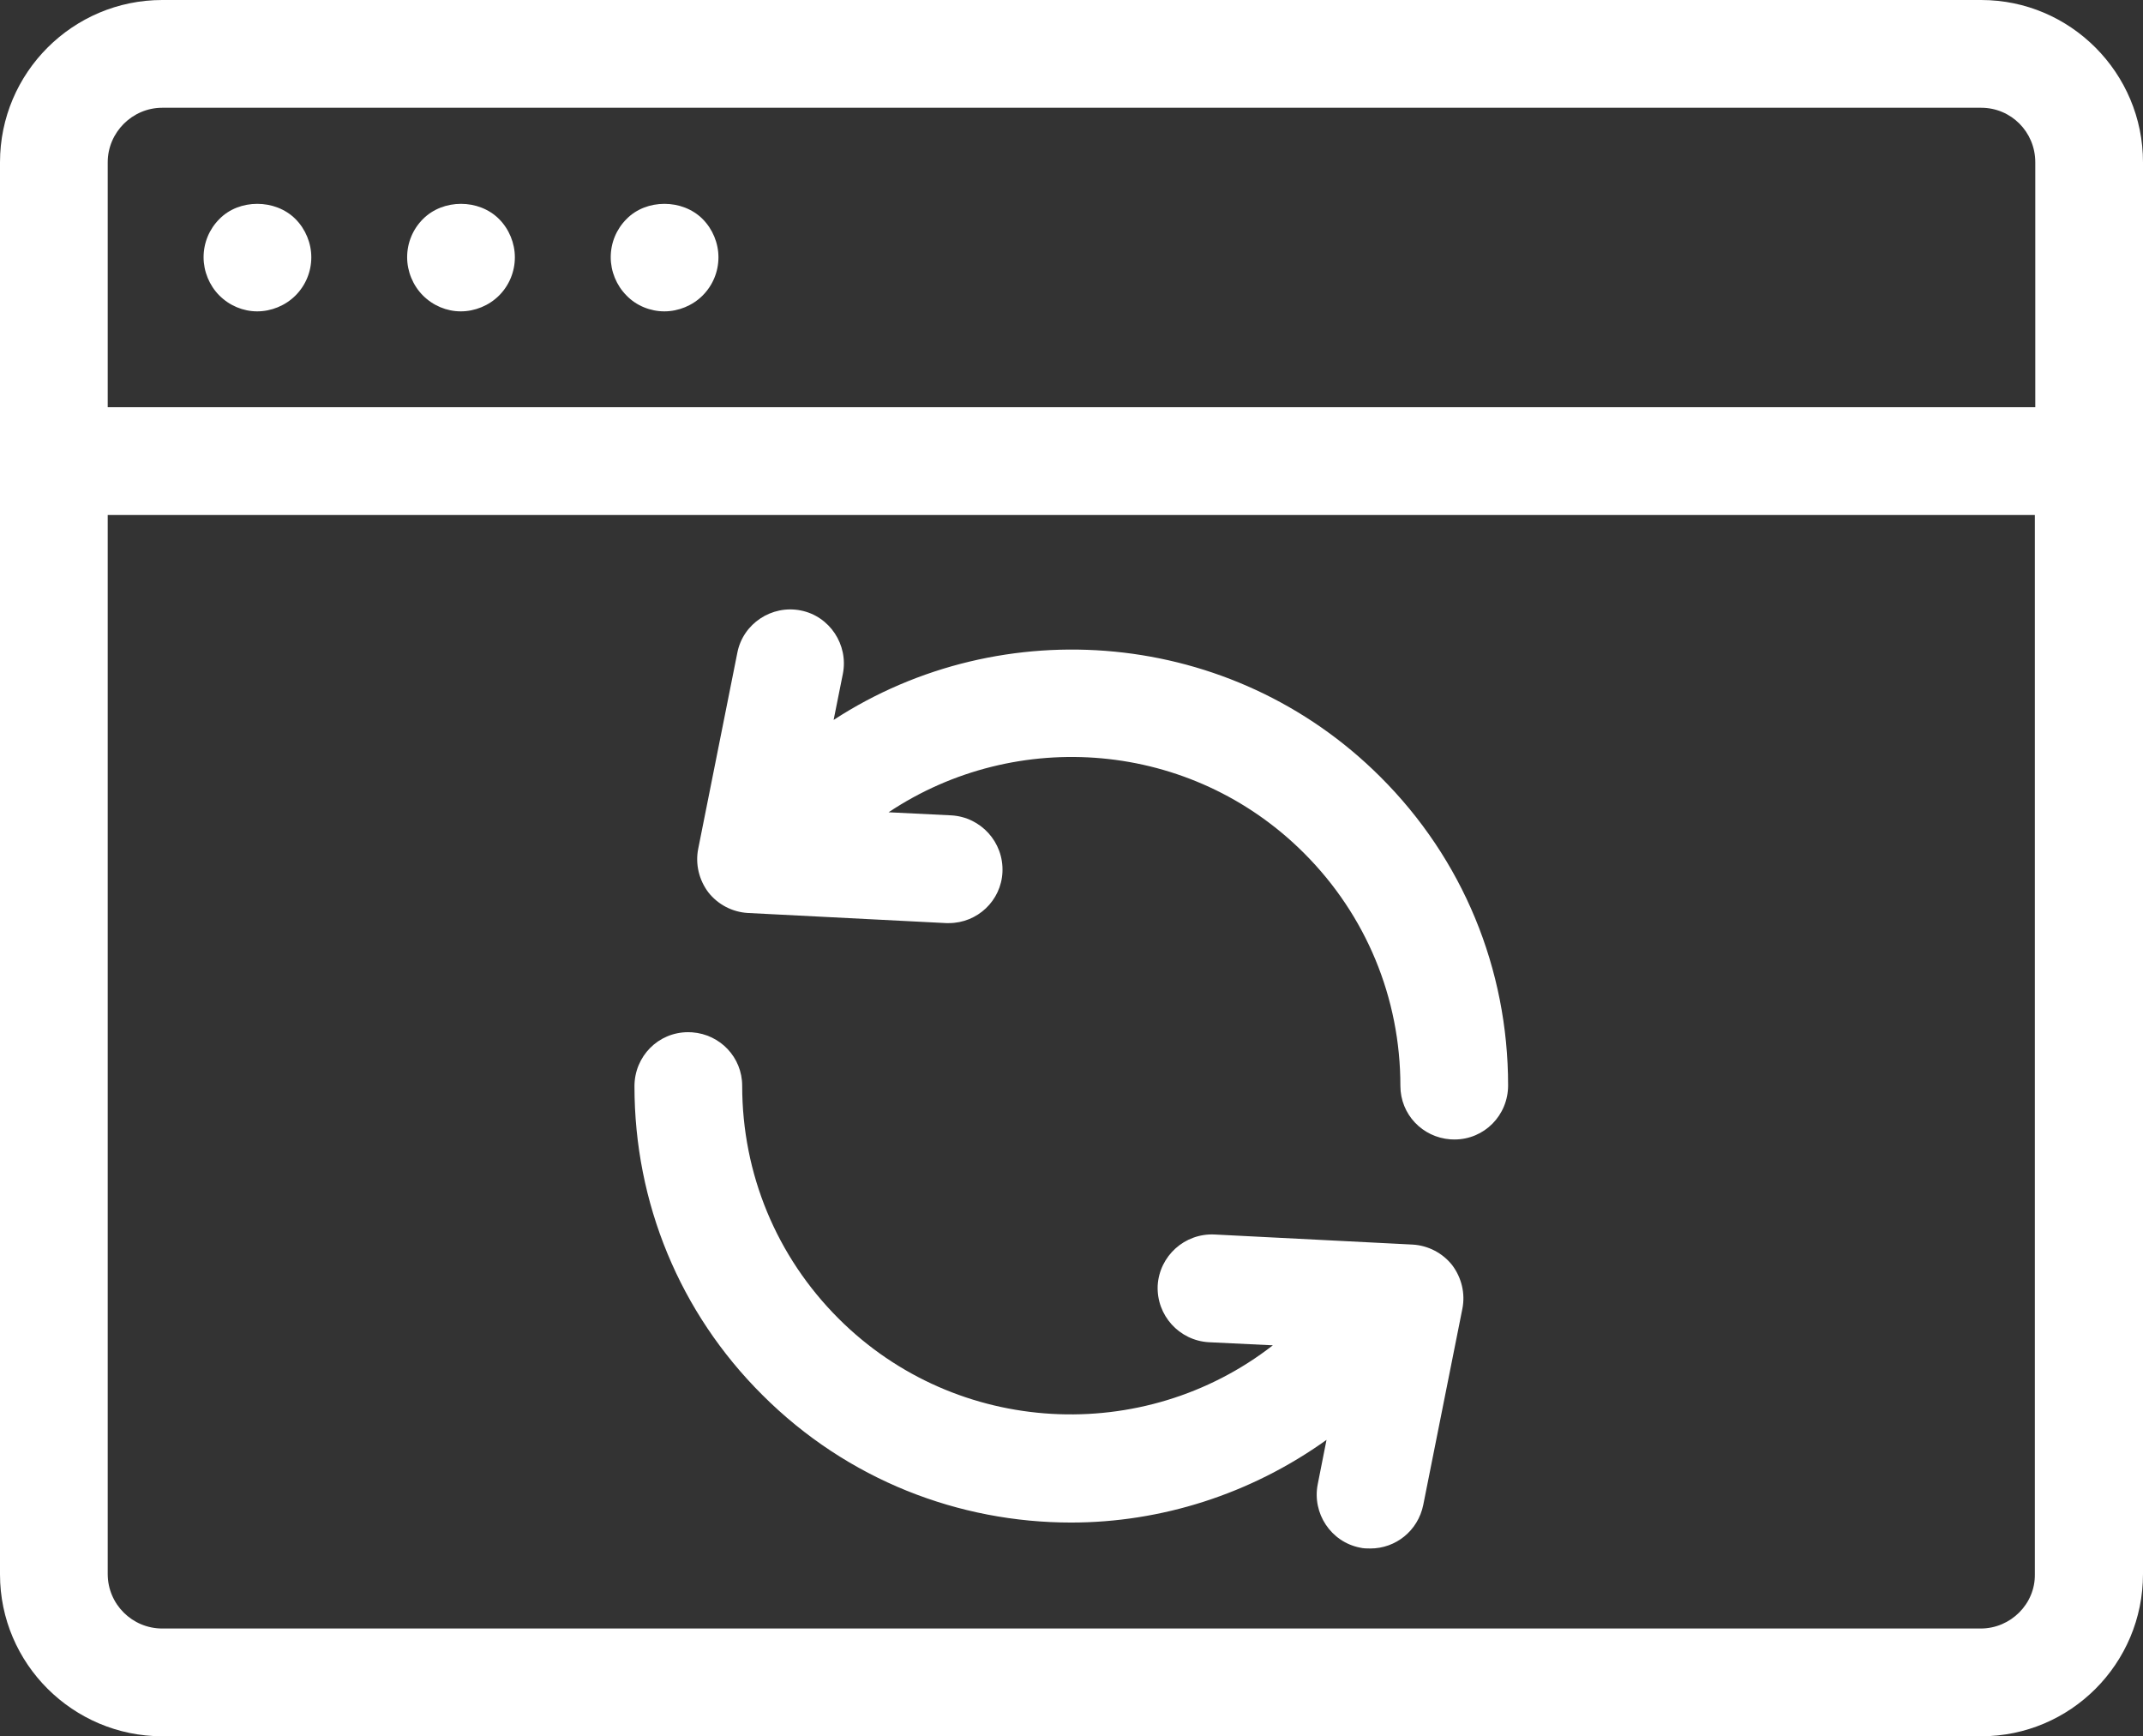<?xml version="1.0" encoding="UTF-8"?>
<svg width="79px" height="64px" viewBox="0 0 79 64" version="1.1" xmlns="http://www.w3.org/2000/svg" xmlns:xlink="http://www.w3.org/1999/xlink">
    <rect x="0" y="0" width="79" height="64" fill="#333333" stroke="none"/>
    <!-- Generator: Sketch 60.1 (88133) - https://sketch.com -->
    <title>Combined Shape</title>
    <desc>Created with Sketch.</desc>
    <g id="V.02---Desktop" stroke="none" stroke-width="1" fill="none" fill-rule="evenodd">
        <g id="01---Home-(Desktop)" transform="translate(-1147, -604)" fill="#FFFFFF">
            <path d="M1220.035,604 C1223.326,604 1226,606.691 1226,609.982 L1226,609.982 L1226,662.018 C1226,665.325 1223.326,668 1220.035,668 L1220.035,668 L1152.981,668 C1149.691,668 1147,665.325 1147,662.034 L1147,662.034 L1147,609.982 C1147,606.675 1149.691,604 1152.981,604 L1152.981,604 Z M1222.013,622.983 L1150.971,622.983 L1150.971,662.018 C1150.971,663.137 1151.879,664.028 1152.981,664.028 L1152.981,664.028 L1220.019,664.028 C1221.121,664.028 1222.029,663.121 1222.013,662.034 L1222.013,662.034 L1222.013,622.983 Z M1172.366,642.047 L1172.515,642.052 C1173.548,642.127 1174.36,642.972 1174.36,644.024 C1174.36,647.266 1175.624,650.314 1177.91,652.6 C1182.27,656.96 1189.174,657.285 1193.923,653.589 L1193.923,653.589 L1191.557,653.475 C1190.471,653.41 1189.628,652.486 1189.677,651.384 C1189.742,650.298 1190.666,649.455 1191.768,649.504 L1191.768,649.504 L1199.078,649.876 C1199.645,649.909 1200.18,650.184 1200.537,650.638 C1200.877,651.092 1201.023,651.676 1200.909,652.243 L1200.909,652.243 L1199.467,659.473 C1199.272,660.43 1198.446,661.078 1197.522,661.078 C1197.392,661.078 1197.262,661.078 1197.133,661.046 C1196.063,660.835 1195.366,659.781 1195.577,658.711 L1195.577,658.711 L1195.901,657.074 C1193.097,659.084 1189.79,660.122 1186.484,660.122 C1182.367,660.122 1178.25,658.565 1175.105,655.42 C1172.058,652.389 1170.389,648.336 1170.389,644.041 C1170.389,642.938 1171.264,642.047 1172.366,642.047 L1172.366,642.047 Z M1174.182,628.057 C1174.392,626.987 1175.446,626.29 1176.516,626.501 C1177.585,626.711 1178.282,627.765 1178.072,628.835 L1178.072,628.835 L1177.731,630.537 C1183.955,626.484 1192.416,627.181 1197.878,632.628 C1200.926,635.66 1202.595,639.712 1202.595,644.008 C1202.595,645.11 1201.72,646.002 1200.618,646.002 L1200.618,646.002 L1200.469,645.997 C1199.436,645.922 1198.624,645.077 1198.624,644.024 C1198.624,640.782 1197.36,637.735 1195.074,635.449 C1190.909,631.283 1184.474,630.796 1179.757,633.941 L1179.757,633.941 L1182.075,634.055 C1183.161,634.12 1184.004,635.044 1183.955,636.146 C1183.907,637.2 1183.031,638.026 1181.978,638.026 L1181.978,638.026 L1181.881,638.026 L1174.571,637.653 C1174.003,637.621 1173.468,637.345 1173.112,636.892 C1172.771,636.438 1172.626,635.854 1172.739,635.287 L1172.739,635.287 Z M1220.035,607.972 L1152.981,607.972 C1151.879,607.972 1150.971,608.879 1150.971,609.982 L1150.971,609.982 L1150.971,619.011 L1222.029,619.011 L1222.029,609.982 C1222.029,608.863 1221.137,607.972 1220.035,607.972 L1220.035,607.972 Z M1155.088,612.073 C1155.817,611.327 1157.146,611.327 1157.892,612.073 C1158.265,612.446 1158.476,612.965 1158.476,613.483 C1158.476,614.018 1158.265,614.521 1157.892,614.894 C1157.519,615.266 1157.001,615.477 1156.482,615.477 C1155.963,615.477 1155.461,615.266 1155.088,614.894 C1154.715,614.521 1154.505,614.002 1154.505,613.483 C1154.505,612.948 1154.715,612.446 1155.088,612.073 Z M1162.593,612.073 C1163.338,611.327 1164.651,611.327 1165.397,612.073 C1165.769,612.446 1165.98,612.965 1165.98,613.483 C1165.98,614.018 1165.769,614.521 1165.397,614.894 C1165.024,615.266 1164.505,615.477 1163.986,615.477 C1163.468,615.477 1162.965,615.266 1162.593,614.894 C1162.22,614.521 1162.009,614.002 1162.009,613.483 C1162.009,612.948 1162.22,612.446 1162.593,612.073 Z M1170.097,612.073 C1170.826,611.327 1172.156,611.327 1172.901,612.073 C1173.274,612.446 1173.485,612.965 1173.485,613.483 C1173.485,614.018 1173.274,614.521 1172.901,614.894 C1172.528,615.266 1172.01,615.477 1171.491,615.477 C1170.972,615.477 1170.454,615.266 1170.097,614.894 C1169.724,614.521 1169.514,614.002 1169.514,613.483 C1169.514,612.948 1169.724,612.446 1170.097,612.073 Z" id="Combined-Shape"></path>
        </g>
    </g>
</svg>